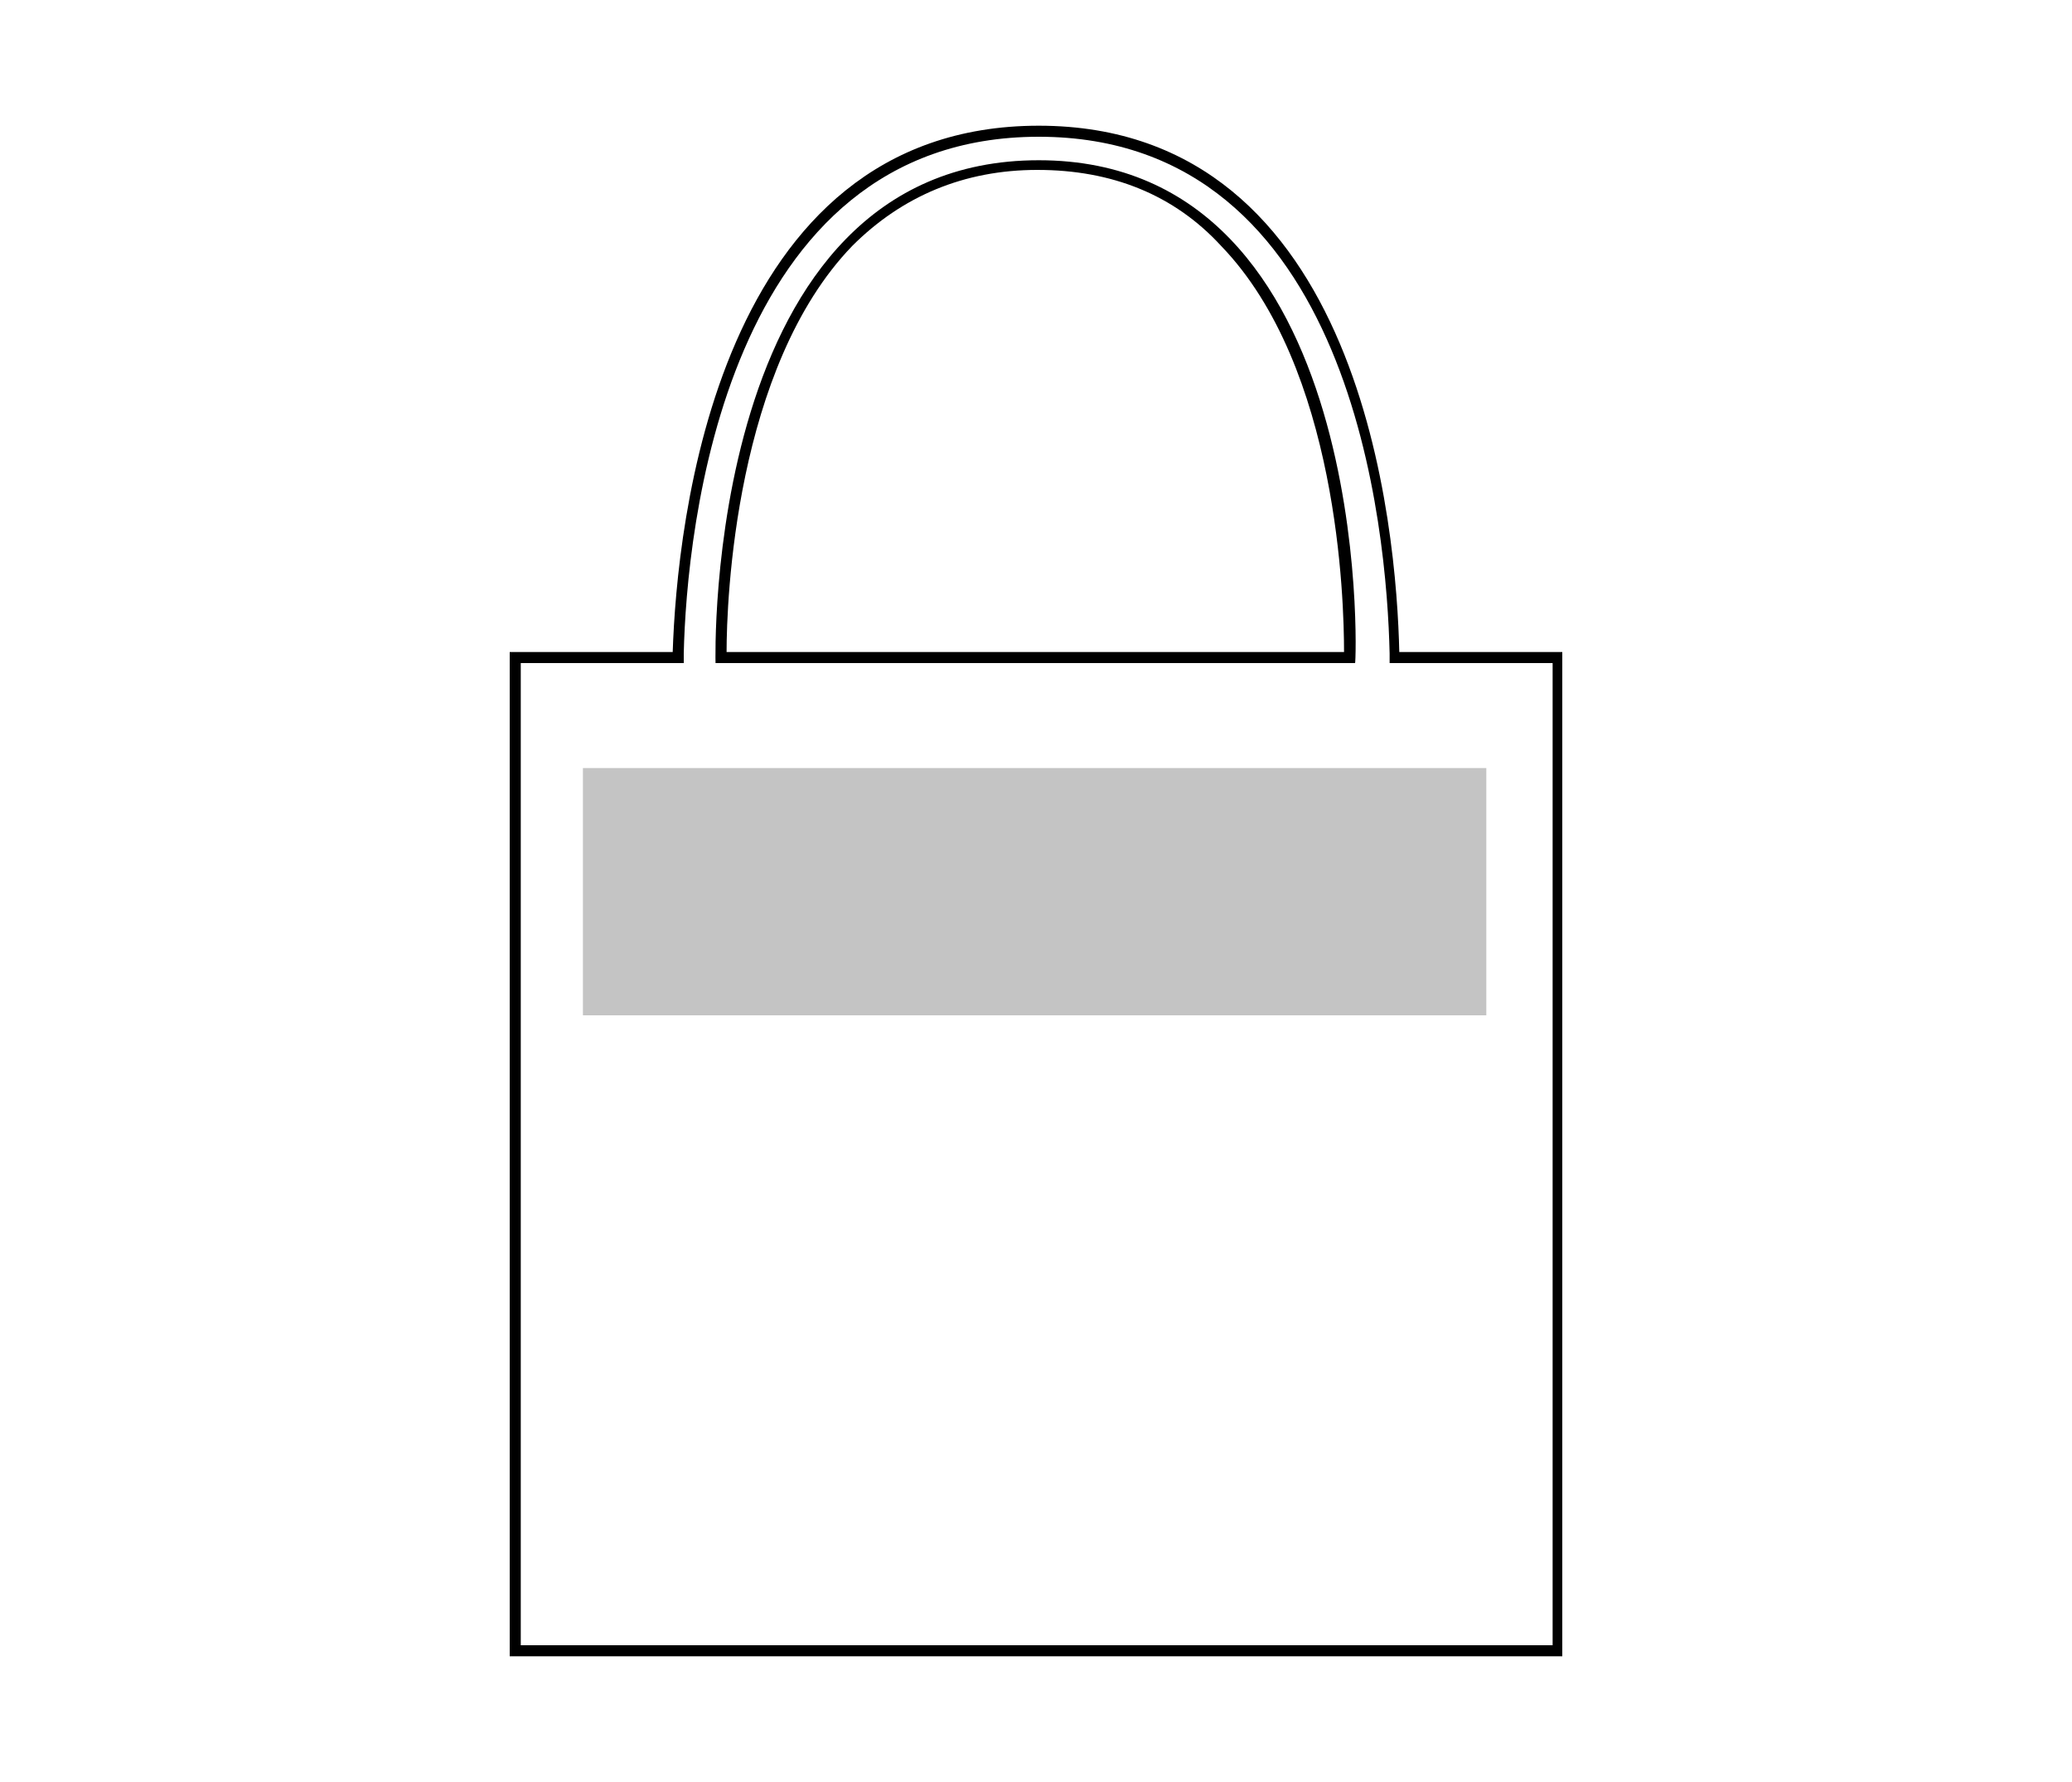 <svg xmlns="http://www.w3.org/2000/svg" xmlns:xlink="http://www.w3.org/1999/xlink" id="Layer_1" x="0px" y="0px" viewBox="0 0 150 129" style="enable-background:new 0 0 150 129;" xml:space="preserve"><style type="text/css">	.st0{fill:none;}	.st1{display:none;fill:#282828;}	.st2{fill:#C4C4C4;stroke:#000000;stroke-width:0.15;stroke-dasharray:0,0.4;}</style><path d="M75.2,9.9c22.8,0,25.2,28.6,25.4,37.4V48h11.8v71.1H37.7V48h11.8v-0.7C49.7,38.5,52.4,9.9,75.2,9.9 M75.2,9.1  c-23.4,0-26.2,29-26.5,38.1H36.9v72.7h76.2V47.2h-11.8C101.1,38.4,98.7,9.1,75.2,9.1L75.2,9.1z"></path><path class="st0" d="M52.2,47.6c0-2.8,0.3-20.8,9.3-30c3.6-3.7,8.2-5.6,13.7-5.6s10,1.9,13.6,5.6c8.9,9.3,9.1,27.2,9,30H52.2z"></path><path class="st1" d="M101,47.6v-0.4c-0.2-8.9-2.7-37.7-25.8-37.7S49.3,38.4,49.1,47.2v0.4H37.3v71.9h75.5V47.6  C112.7,47.6,101,47.6,101,47.6z M98.2,48H51.8c0,0-1.1-36.4,23.3-36.4S98.2,48,98.2,48z"></path><path d="M75.2,11.6C50.8,11.6,51.8,48,51.8,48h46.3C98.2,48,99.5,11.6,75.2,11.6z M52.6,47.2c0-3.7,0.6-20.6,9.1-29.4  c3.6-3.6,8.1-5.5,13.4-5.5c5.4,0,9.9,1.8,13.3,5.5c8.5,8.8,8.9,25.7,8.9,29.4H52.6z"></path><rect id="shopper-bag-front-garmentscreenbounds" x="42.2" y="55.6" class="st2" width="65.4" height="17.9"></rect></svg>